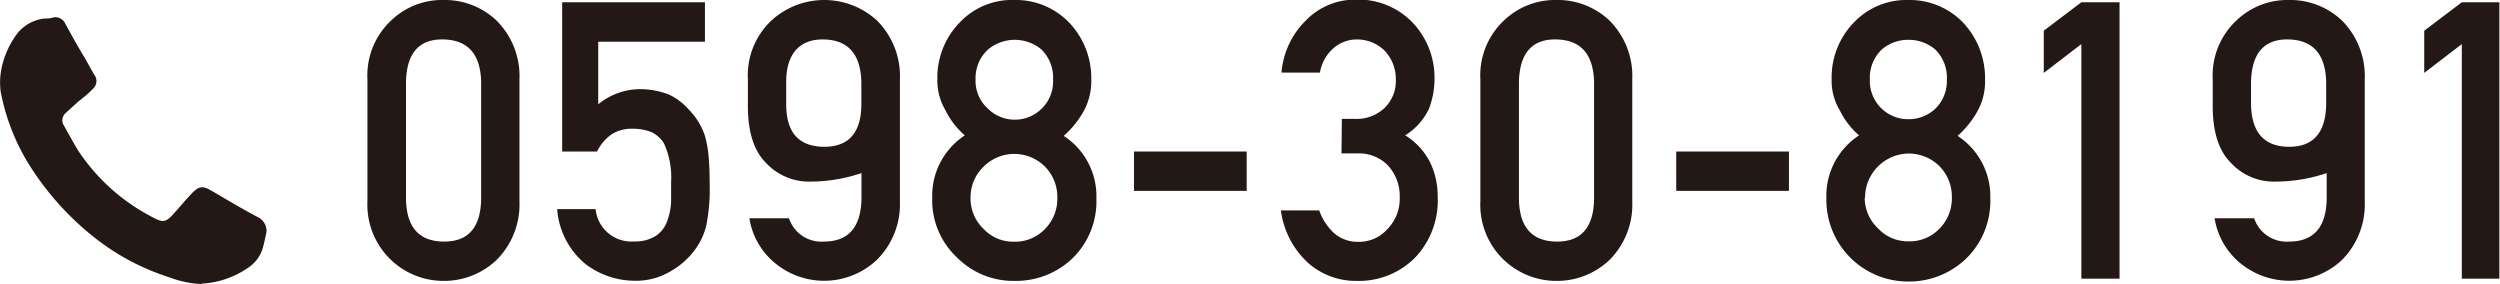 <svg id="レイヤー_1" data-name="レイヤー 1" xmlns="http://www.w3.org/2000/svg" viewBox="0 0 199.63 22.68"><defs><style>.cls-1{fill:#231815;}</style></defs><title>tel-number</title><path class="cls-1" d="M16.09,22.68a8,8,0,0,1-2.52-.52,18.83,18.83,0,0,1-5.7-2.94,22.82,22.82,0,0,1-5.55-6.08A16.93,16.93,0,0,1,.05,7.29,5.66,5.66,0,0,1,.14,5.37,7,7,0,0,1,1.15,3,3.26,3.26,0,0,1,3.51,1.48c.23,0,.47,0,.71-.08a.86.86,0,0,1,1,.51c.51.91,1,1.82,1.56,2.73L7.5,5.93a.83.83,0,0,1-.1,1.18c-.36.38-.77.71-1.15,1l-1,.91a.77.77,0,0,0-.15,1c.37.66.73,1.32,1.14,2a15.77,15.77,0,0,0,6.07,5.39c.68.36.95.32,1.47-.25s1-1.16,1.54-1.72.84-.64,1.57-.21c1.22.71,2.43,1.44,3.68,2.1a1.2,1.2,0,0,1,.65,1.47c-.06.3-.13.61-.21.91a2.82,2.82,0,0,1-1.23,1.69,7.13,7.13,0,0,1-3.7,1.25"/><path class="cls-1" d="M29.34,6.33a6,6,0,0,1,1.9-4.7A5.86,5.86,0,0,1,35.4,0a6,6,0,0,1,4.24,1.63,6.27,6.27,0,0,1,1.84,4.71v9.74a6.26,6.26,0,0,1-1.84,4.69,6.07,6.07,0,0,1-4.24,1.66,6.08,6.08,0,0,1-6.06-6.35Zm9.08.2q-.08-3.31-3-3.38t-3,3.38V15.9q.06,3.36,3,3.39t3-3.39Z"/><path class="cls-1" d="M44.89.18h11.4V3.33H47.77v5a5.28,5.28,0,0,1,3.42-1.21,6.37,6.37,0,0,1,2.27.45A4.88,4.88,0,0,1,55,8.75a5.35,5.35,0,0,1,1.29,2.1,8.58,8.58,0,0,1,.29,1.59c.06.64.09,1.42.09,2.35a14.54,14.54,0,0,1-.29,3.3,5.49,5.49,0,0,1-1,2,6.17,6.17,0,0,1-1.83,1.57,5.38,5.38,0,0,1-2.79.76,6.55,6.55,0,0,1-4-1.33,6.28,6.28,0,0,1-2.27-4.39h3.07a2.87,2.87,0,0,0,3.07,2.58,3.08,3.08,0,0,0,1.76-.46,2.33,2.33,0,0,0,.88-1.15,5.15,5.15,0,0,0,.32-1.55q0-.82,0-1.59a6.57,6.57,0,0,0-.57-3.08,2.39,2.39,0,0,0-1-.9,4,4,0,0,0-1.57-.27,3,3,0,0,0-1.54.4,3.45,3.45,0,0,0-1.23,1.42H44.89Z"/><path class="cls-1" d="M59.72,6.33a6,6,0,0,1,1.89-4.7,6.24,6.24,0,0,1,8.41,0,6.27,6.27,0,0,1,1.84,4.71v9.74A6.26,6.26,0,0,1,70,20.77a6.15,6.15,0,0,1-8,.33,5.81,5.81,0,0,1-2.16-3.67H63a2.73,2.73,0,0,0,2.79,1.86q2.92,0,3-3.39V13.82a12.71,12.71,0,0,1-4.08.68A4.68,4.68,0,0,1,61.16,13q-1.47-1.47-1.44-4.65Zm3.06,2c0,2.24,1,3.37,3,3.39s3-1.15,3-3.39V6.53c-.06-2.21-1.06-3.34-3-3.38s-3,1.17-3,3.38Z"/><path class="cls-1" d="M74.44,15.81a5.77,5.77,0,0,1,2.6-5,6.39,6.39,0,0,1-1.54-2,4.65,4.65,0,0,1-.65-2.48,6.31,6.31,0,0,1,1.81-4.56A5.73,5.73,0,0,1,81,0a5.89,5.89,0,0,1,4.39,1.82,6.42,6.42,0,0,1,1.75,4.55,5,5,0,0,1-.59,2.48,7.5,7.5,0,0,1-1.61,2,5.74,5.74,0,0,1,2.61,5,6.37,6.37,0,0,1-1.9,4.77A6.54,6.54,0,0,1,81,22.43a6.32,6.32,0,0,1-4.57-1.86A6.24,6.24,0,0,1,74.44,15.81Zm3.06,0a3.36,3.36,0,0,0,1.06,2.49,3.24,3.24,0,0,0,2.41,1,3.29,3.29,0,0,0,2.46-1,3.42,3.42,0,0,0,1-2.49,3.45,3.45,0,0,0-1-2.52,3.5,3.5,0,0,0-2.46-1,3.46,3.46,0,0,0-2.41,1A3.4,3.4,0,0,0,77.5,15.78Zm.4-9.47a3,3,0,0,0,1,2.35,3.06,3.06,0,0,0,5.19-2.35,3.14,3.14,0,0,0-.93-2.39,3.33,3.33,0,0,0-4.26,0A3.09,3.09,0,0,0,77.9,6.31Z"/><path class="cls-1" d="M90.55,12.1h9v3.14h-9Z"/><path class="cls-1" d="M107.15,9.49h1a3.23,3.23,0,0,0,2.44-.9,3,3,0,0,0,.87-2.25,3.29,3.29,0,0,0-.9-2.3,3.15,3.15,0,0,0-2.23-.89,2.82,2.82,0,0,0-1.79.65,3.28,3.28,0,0,0-1.14,2h-3.07a6.57,6.57,0,0,1,1.92-4.14,5.48,5.48,0,0,1,4-1.69,6,6,0,0,1,4.63,1.92,6.4,6.4,0,0,1,1.67,4.36,6.78,6.78,0,0,1-.45,2.45,5.12,5.12,0,0,1-1.89,2.11,5.41,5.41,0,0,1,2,2.18,6.14,6.14,0,0,1,.59,2.66A6.61,6.61,0,0,1,113,20.57a6.31,6.31,0,0,1-4.63,1.86A5.77,5.77,0,0,1,104.46,21a6.93,6.93,0,0,1-2.18-4.2h3.06a4.49,4.49,0,0,0,1.16,1.79,2.85,2.85,0,0,0,2,.72,3,3,0,0,0,2.27-1,3.44,3.44,0,0,0,1-2.55,3.59,3.59,0,0,0-1-2.61,3.24,3.24,0,0,0-2.35-.9h-1.3Z"/><path class="cls-1" d="M118.21,6.33a6,6,0,0,1,1.89-4.7A5.89,5.89,0,0,1,124.27,0a6,6,0,0,1,4.24,1.63,6.27,6.27,0,0,1,1.83,4.71v9.74a6.25,6.25,0,0,1-1.83,4.69,6.08,6.08,0,0,1-4.24,1.66,6.07,6.07,0,0,1-6.06-6.35Zm9.08.2q-.09-3.31-3-3.38t-3,3.38V15.9q.06,3.36,3,3.39t3-3.39Z"/><path class="cls-1" d="M133.85,12.1h9v3.14h-9Z"/><path class="cls-1" d="M145.84,15.81a5.76,5.76,0,0,1,2.61-5,6.24,6.24,0,0,1-1.54-2,4.57,4.57,0,0,1-.65-2.48,6.3,6.3,0,0,1,1.8-4.56A5.77,5.77,0,0,1,152.38,0a5.91,5.91,0,0,1,4.39,1.82,6.46,6.46,0,0,1,1.74,4.55,4.87,4.87,0,0,1-.59,2.48,7.46,7.46,0,0,1-1.6,2,5.77,5.77,0,0,1,2.61,5,6.41,6.41,0,0,1-1.9,4.77,6.57,6.57,0,0,1-4.65,1.86,6.52,6.52,0,0,1-6.54-6.62Zm3.06,0A3.37,3.37,0,0,0,150,18.27a3.23,3.23,0,0,0,2.41,1,3.28,3.28,0,0,0,2.45-1,3.42,3.42,0,0,0,1-2.49,3.46,3.46,0,0,0-1-2.52,3.5,3.5,0,0,0-2.45-1,3.52,3.52,0,0,0-3.48,3.51Zm.41-9.47a3.06,3.06,0,0,0,3.07,3.18,3.12,3.12,0,0,0,2.15-.83,3.08,3.08,0,0,0,.93-2.35,3.14,3.14,0,0,0-.93-2.39,3.26,3.26,0,0,0-2.15-.77,3.19,3.19,0,0,0-2.11.77A3.09,3.09,0,0,0,149.31,6.31Z"/><path class="cls-1" d="M166.2,3.52l-3,2.3V2.45l3-2.27h3.05V22.25H166.2Z"/><path class="cls-1" d="M176.69,6.33a6,6,0,0,1,1.9-4.7A5.87,5.87,0,0,1,182.76,0,6,6,0,0,1,187,1.63a6.3,6.3,0,0,1,1.83,4.71v9.74A6.29,6.29,0,0,1,187,20.77a6.16,6.16,0,0,1-8,.33,5.81,5.81,0,0,1-2.16-3.67H180a2.73,2.73,0,0,0,2.79,1.86q2.93,0,3-3.39V13.82a12.73,12.73,0,0,1-4.09.68A4.64,4.64,0,0,1,178.14,13q-1.48-1.47-1.45-4.65Zm3.06,2q.06,3.36,3,3.39t3-3.39V6.53q-.09-3.31-3-3.38t-3,3.38Z"/><path class="cls-1" d="M196.58,3.52l-3,2.3V2.45l3-2.27h3V22.25h-3Z"/></svg>